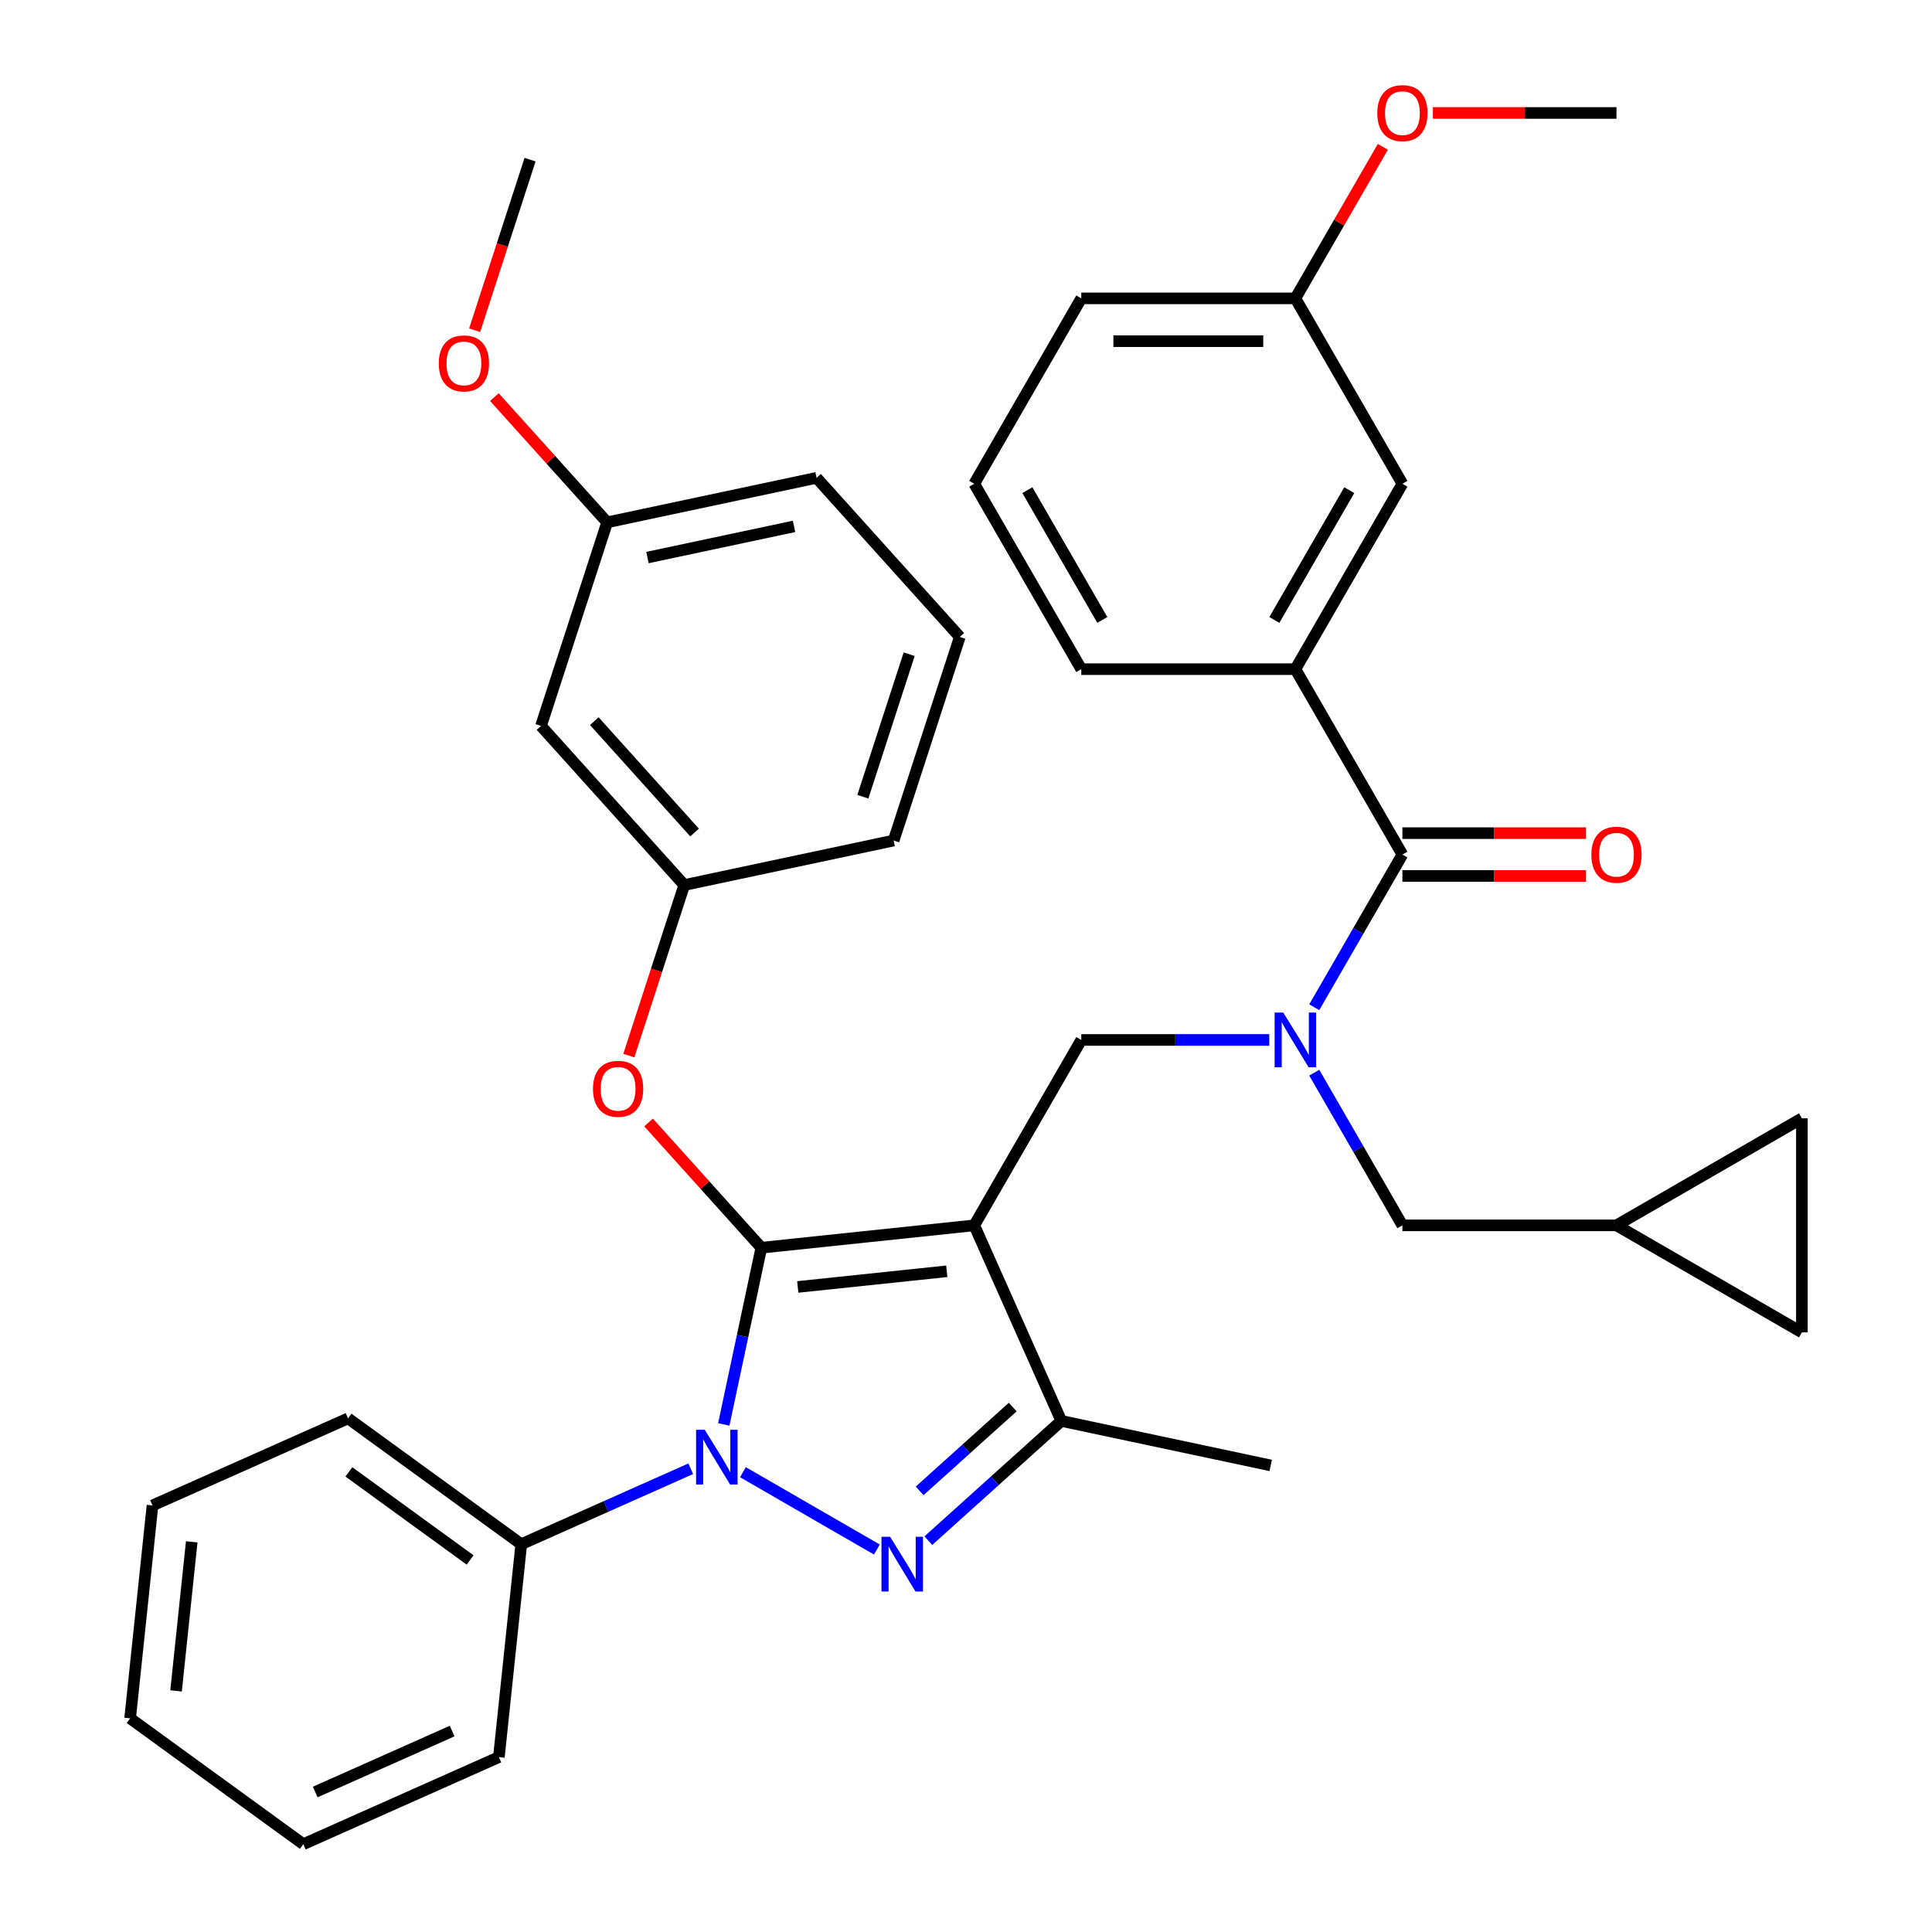 <?xml version='1.0' encoding='iso-8859-1'?>
<svg version='1.1' baseProfile='full'
              xmlns='http://www.w3.org/2000/svg'
                      xmlns:rdkit='http://www.rdkit.org/xml'
                      xmlns:xlink='http://www.w3.org/1999/xlink'
                  xml:space='preserve'
width='1000px' height='1000px' viewBox='0 0 1000 1000'>
<!-- END OF HEADER -->
<rect style='opacity:1.0;fill:#FFFFFF;stroke:none' width='1000' height='1000' x='0' y='0'> </rect>
<path class='bond-0' d='M 670.479,346.355 L 725.882,250.393' style='fill:none;fill-rule:evenodd;stroke:#000000;stroke-width:6px;stroke-linecap:butt;stroke-linejoin:miter;stroke-opacity:1' />
<path class='bond-0' d='M 659.597,320.88 L 698.379,253.707' style='fill:none;fill-rule:evenodd;stroke:#000000;stroke-width:6px;stroke-linecap:butt;stroke-linejoin:miter;stroke-opacity:1' />
<path class='bond-1' d='M 670.479,346.355 L 559.672,346.355' style='fill:none;fill-rule:evenodd;stroke:#000000;stroke-width:6px;stroke-linecap:butt;stroke-linejoin:miter;stroke-opacity:1' />
<path class='bond-2' d='M 670.479,346.355 L 725.882,442.316' style='fill:none;fill-rule:evenodd;stroke:#000000;stroke-width:6px;stroke-linecap:butt;stroke-linejoin:miter;stroke-opacity:1' />
<path class='bond-3' d='M 656.969,538.278 L 608.32,538.278' style='fill:none;fill-rule:evenodd;stroke:#0000FF;stroke-width:6px;stroke-linecap:butt;stroke-linejoin:miter;stroke-opacity:1' />
<path class='bond-3' d='M 608.32,538.278 L 559.672,538.278' style='fill:none;fill-rule:evenodd;stroke:#000000;stroke-width:6px;stroke-linecap:butt;stroke-linejoin:miter;stroke-opacity:1' />
<path class='bond-4' d='M 680.253,521.348 L 703.068,481.832' style='fill:none;fill-rule:evenodd;stroke:#0000FF;stroke-width:6px;stroke-linecap:butt;stroke-linejoin:miter;stroke-opacity:1' />
<path class='bond-4' d='M 703.068,481.832 L 725.882,442.316' style='fill:none;fill-rule:evenodd;stroke:#000000;stroke-width:6px;stroke-linecap:butt;stroke-linejoin:miter;stroke-opacity:1' />
<path class='bond-5' d='M 680.253,555.208 L 703.068,594.724' style='fill:none;fill-rule:evenodd;stroke:#0000FF;stroke-width:6px;stroke-linecap:butt;stroke-linejoin:miter;stroke-opacity:1' />
<path class='bond-5' d='M 703.068,594.724 L 725.882,634.239' style='fill:none;fill-rule:evenodd;stroke:#000000;stroke-width:6px;stroke-linecap:butt;stroke-linejoin:miter;stroke-opacity:1' />
<path class='bond-6' d='M 725.882,453.397 L 773.401,453.397' style='fill:none;fill-rule:evenodd;stroke:#000000;stroke-width:6px;stroke-linecap:butt;stroke-linejoin:miter;stroke-opacity:1' />
<path class='bond-6' d='M 773.401,453.397 L 820.919,453.397' style='fill:none;fill-rule:evenodd;stroke:#FF0000;stroke-width:6px;stroke-linecap:butt;stroke-linejoin:miter;stroke-opacity:1' />
<path class='bond-6' d='M 725.882,431.236 L 773.401,431.236' style='fill:none;fill-rule:evenodd;stroke:#000000;stroke-width:6px;stroke-linecap:butt;stroke-linejoin:miter;stroke-opacity:1' />
<path class='bond-6' d='M 773.401,431.236 L 820.919,431.236' style='fill:none;fill-rule:evenodd;stroke:#FF0000;stroke-width:6px;stroke-linecap:butt;stroke-linejoin:miter;stroke-opacity:1' />
<path class='bond-7' d='M 725.882,250.393 L 670.479,154.432' style='fill:none;fill-rule:evenodd;stroke:#000000;stroke-width:6px;stroke-linecap:butt;stroke-linejoin:miter;stroke-opacity:1' />
<path class='bond-8' d='M 670.479,154.432 L 693.12,115.216' style='fill:none;fill-rule:evenodd;stroke:#000000;stroke-width:6px;stroke-linecap:butt;stroke-linejoin:miter;stroke-opacity:1' />
<path class='bond-8' d='M 693.12,115.216 L 715.761,76' style='fill:none;fill-rule:evenodd;stroke:#FF0000;stroke-width:6px;stroke-linecap:butt;stroke-linejoin:miter;stroke-opacity:1' />
<path class='bond-9' d='M 670.479,154.432 L 559.672,154.432' style='fill:none;fill-rule:evenodd;stroke:#000000;stroke-width:6px;stroke-linecap:butt;stroke-linejoin:miter;stroke-opacity:1' />
<path class='bond-9' d='M 653.858,176.593 L 576.293,176.593' style='fill:none;fill-rule:evenodd;stroke:#000000;stroke-width:6px;stroke-linecap:butt;stroke-linejoin:miter;stroke-opacity:1' />
<path class='bond-10' d='M 559.672,538.278 L 504.269,634.239' style='fill:none;fill-rule:evenodd;stroke:#000000;stroke-width:6px;stroke-linecap:butt;stroke-linejoin:miter;stroke-opacity:1' />
<path class='bond-11' d='M 374.629,737.277 L 384.349,691.549' style='fill:none;fill-rule:evenodd;stroke:#0000FF;stroke-width:6px;stroke-linecap:butt;stroke-linejoin:miter;stroke-opacity:1' />
<path class='bond-11' d='M 384.349,691.549 L 394.069,645.822' style='fill:none;fill-rule:evenodd;stroke:#000000;stroke-width:6px;stroke-linecap:butt;stroke-linejoin:miter;stroke-opacity:1' />
<path class='bond-12' d='M 384.541,762.007 L 453.872,802.036' style='fill:none;fill-rule:evenodd;stroke:#0000FF;stroke-width:6px;stroke-linecap:butt;stroke-linejoin:miter;stroke-opacity:1' />
<path class='bond-13' d='M 357.52,760.222 L 313.662,779.749' style='fill:none;fill-rule:evenodd;stroke:#0000FF;stroke-width:6px;stroke-linecap:butt;stroke-linejoin:miter;stroke-opacity:1' />
<path class='bond-13' d='M 313.662,779.749 L 269.804,799.276' style='fill:none;fill-rule:evenodd;stroke:#000000;stroke-width:6px;stroke-linecap:butt;stroke-linejoin:miter;stroke-opacity:1' />
<path class='bond-14' d='M 394.069,645.822 L 364.882,613.406' style='fill:none;fill-rule:evenodd;stroke:#000000;stroke-width:6px;stroke-linecap:butt;stroke-linejoin:miter;stroke-opacity:1' />
<path class='bond-14' d='M 364.882,613.406 L 335.695,580.991' style='fill:none;fill-rule:evenodd;stroke:#FF0000;stroke-width:6px;stroke-linecap:butt;stroke-linejoin:miter;stroke-opacity:1' />
<path class='bond-15' d='M 394.069,645.822 L 504.269,634.239' style='fill:none;fill-rule:evenodd;stroke:#000000;stroke-width:6px;stroke-linecap:butt;stroke-linejoin:miter;stroke-opacity:1' />
<path class='bond-15' d='M 412.915,666.124 L 490.055,658.017' style='fill:none;fill-rule:evenodd;stroke:#000000;stroke-width:6px;stroke-linecap:butt;stroke-linejoin:miter;stroke-opacity:1' />
<path class='bond-16' d='M 504.269,634.239 L 549.338,735.466' style='fill:none;fill-rule:evenodd;stroke:#000000;stroke-width:6px;stroke-linecap:butt;stroke-linejoin:miter;stroke-opacity:1' />
<path class='bond-17' d='M 549.338,735.466 L 657.723,758.504' style='fill:none;fill-rule:evenodd;stroke:#000000;stroke-width:6px;stroke-linecap:butt;stroke-linejoin:miter;stroke-opacity:1' />
<path class='bond-18' d='M 549.338,735.466 L 514.92,766.456' style='fill:none;fill-rule:evenodd;stroke:#000000;stroke-width:6px;stroke-linecap:butt;stroke-linejoin:miter;stroke-opacity:1' />
<path class='bond-18' d='M 514.92,766.456 L 480.502,797.446' style='fill:none;fill-rule:evenodd;stroke:#0000FF;stroke-width:6px;stroke-linecap:butt;stroke-linejoin:miter;stroke-opacity:1' />
<path class='bond-18' d='M 524.184,728.294 L 500.091,749.987' style='fill:none;fill-rule:evenodd;stroke:#000000;stroke-width:6px;stroke-linecap:butt;stroke-linejoin:miter;stroke-opacity:1' />
<path class='bond-18' d='M 500.091,749.987 L 475.999,771.68' style='fill:none;fill-rule:evenodd;stroke:#0000FF;stroke-width:6px;stroke-linecap:butt;stroke-linejoin:miter;stroke-opacity:1' />
<path class='bond-19' d='M 932.651,578.836 L 932.651,689.643' style='fill:none;fill-rule:evenodd;stroke:#000000;stroke-width:6px;stroke-linecap:butt;stroke-linejoin:miter;stroke-opacity:1' />
<path class='bond-20' d='M 932.651,578.836 L 836.689,634.239' style='fill:none;fill-rule:evenodd;stroke:#000000;stroke-width:6px;stroke-linecap:butt;stroke-linejoin:miter;stroke-opacity:1' />
<path class='bond-21' d='M 932.651,689.643 L 836.689,634.239' style='fill:none;fill-rule:evenodd;stroke:#000000;stroke-width:6px;stroke-linecap:butt;stroke-linejoin:miter;stroke-opacity:1' />
<path class='bond-22' d='M 836.689,634.239 L 725.882,634.239' style='fill:none;fill-rule:evenodd;stroke:#000000;stroke-width:6px;stroke-linecap:butt;stroke-linejoin:miter;stroke-opacity:1' />
<path class='bond-23' d='M 325.477,546.386 L 339.822,502.239' style='fill:none;fill-rule:evenodd;stroke:#FF0000;stroke-width:6px;stroke-linecap:butt;stroke-linejoin:miter;stroke-opacity:1' />
<path class='bond-23' d='M 339.822,502.239 L 354.166,458.093' style='fill:none;fill-rule:evenodd;stroke:#000000;stroke-width:6px;stroke-linecap:butt;stroke-linejoin:miter;stroke-opacity:1' />
<path class='bond-24' d='M 314.263,270.364 L 422.648,247.326' style='fill:none;fill-rule:evenodd;stroke:#000000;stroke-width:6px;stroke-linecap:butt;stroke-linejoin:miter;stroke-opacity:1' />
<path class='bond-24' d='M 335.128,288.585 L 410.998,272.458' style='fill:none;fill-rule:evenodd;stroke:#000000;stroke-width:6px;stroke-linecap:butt;stroke-linejoin:miter;stroke-opacity:1' />
<path class='bond-25' d='M 314.263,270.364 L 280.021,375.747' style='fill:none;fill-rule:evenodd;stroke:#000000;stroke-width:6px;stroke-linecap:butt;stroke-linejoin:miter;stroke-opacity:1' />
<path class='bond-26' d='M 314.263,270.364 L 285.076,237.948' style='fill:none;fill-rule:evenodd;stroke:#000000;stroke-width:6px;stroke-linecap:butt;stroke-linejoin:miter;stroke-opacity:1' />
<path class='bond-26' d='M 285.076,237.948 L 255.889,205.533' style='fill:none;fill-rule:evenodd;stroke:#FF0000;stroke-width:6px;stroke-linecap:butt;stroke-linejoin:miter;stroke-opacity:1' />
<path class='bond-27' d='M 422.648,247.326 L 496.792,329.671' style='fill:none;fill-rule:evenodd;stroke:#000000;stroke-width:6px;stroke-linecap:butt;stroke-linejoin:miter;stroke-opacity:1' />
<path class='bond-28' d='M 496.792,329.671 L 462.551,435.055' style='fill:none;fill-rule:evenodd;stroke:#000000;stroke-width:6px;stroke-linecap:butt;stroke-linejoin:miter;stroke-opacity:1' />
<path class='bond-28' d='M 470.579,338.63 L 446.611,412.399' style='fill:none;fill-rule:evenodd;stroke:#000000;stroke-width:6px;stroke-linecap:butt;stroke-linejoin:miter;stroke-opacity:1' />
<path class='bond-29' d='M 269.804,799.276 L 180.159,734.146' style='fill:none;fill-rule:evenodd;stroke:#000000;stroke-width:6px;stroke-linecap:butt;stroke-linejoin:miter;stroke-opacity:1' />
<path class='bond-29' d='M 243.331,807.436 L 180.58,761.844' style='fill:none;fill-rule:evenodd;stroke:#000000;stroke-width:6px;stroke-linecap:butt;stroke-linejoin:miter;stroke-opacity:1' />
<path class='bond-30' d='M 269.804,799.276 L 258.221,909.476' style='fill:none;fill-rule:evenodd;stroke:#000000;stroke-width:6px;stroke-linecap:butt;stroke-linejoin:miter;stroke-opacity:1' />
<path class='bond-31' d='M 180.159,734.146 L 78.932,779.215' style='fill:none;fill-rule:evenodd;stroke:#000000;stroke-width:6px;stroke-linecap:butt;stroke-linejoin:miter;stroke-opacity:1' />
<path class='bond-32' d='M 78.932,779.215 L 67.349,889.415' style='fill:none;fill-rule:evenodd;stroke:#000000;stroke-width:6px;stroke-linecap:butt;stroke-linejoin:miter;stroke-opacity:1' />
<path class='bond-32' d='M 99.234,798.061 L 91.127,875.201' style='fill:none;fill-rule:evenodd;stroke:#000000;stroke-width:6px;stroke-linecap:butt;stroke-linejoin:miter;stroke-opacity:1' />
<path class='bond-33' d='M 67.349,889.415 L 156.994,954.545' style='fill:none;fill-rule:evenodd;stroke:#000000;stroke-width:6px;stroke-linecap:butt;stroke-linejoin:miter;stroke-opacity:1' />
<path class='bond-34' d='M 156.994,954.545 L 258.221,909.476' style='fill:none;fill-rule:evenodd;stroke:#000000;stroke-width:6px;stroke-linecap:butt;stroke-linejoin:miter;stroke-opacity:1' />
<path class='bond-34' d='M 163.164,927.54 L 234.023,895.991' style='fill:none;fill-rule:evenodd;stroke:#000000;stroke-width:6px;stroke-linecap:butt;stroke-linejoin:miter;stroke-opacity:1' />
<path class='bond-35' d='M 462.551,435.055 L 354.166,458.093' style='fill:none;fill-rule:evenodd;stroke:#000000;stroke-width:6px;stroke-linecap:butt;stroke-linejoin:miter;stroke-opacity:1' />
<path class='bond-36' d='M 354.166,458.093 L 280.021,375.747' style='fill:none;fill-rule:evenodd;stroke:#000000;stroke-width:6px;stroke-linecap:butt;stroke-linejoin:miter;stroke-opacity:1' />
<path class='bond-36' d='M 359.513,430.912 L 307.612,373.27' style='fill:none;fill-rule:evenodd;stroke:#000000;stroke-width:6px;stroke-linecap:butt;stroke-linejoin:miter;stroke-opacity:1' />
<path class='bond-37' d='M 245.671,170.928 L 260.015,126.781' style='fill:none;fill-rule:evenodd;stroke:#FF0000;stroke-width:6px;stroke-linecap:butt;stroke-linejoin:miter;stroke-opacity:1' />
<path class='bond-37' d='M 260.015,126.781 L 274.36,82.635' style='fill:none;fill-rule:evenodd;stroke:#000000;stroke-width:6px;stroke-linecap:butt;stroke-linejoin:miter;stroke-opacity:1' />
<path class='bond-38' d='M 741.652,58.47 L 789.171,58.47' style='fill:none;fill-rule:evenodd;stroke:#FF0000;stroke-width:6px;stroke-linecap:butt;stroke-linejoin:miter;stroke-opacity:1' />
<path class='bond-38' d='M 789.171,58.47 L 836.689,58.47' style='fill:none;fill-rule:evenodd;stroke:#000000;stroke-width:6px;stroke-linecap:butt;stroke-linejoin:miter;stroke-opacity:1' />
<path class='bond-39' d='M 559.672,346.355 L 504.269,250.393' style='fill:none;fill-rule:evenodd;stroke:#000000;stroke-width:6px;stroke-linecap:butt;stroke-linejoin:miter;stroke-opacity:1' />
<path class='bond-39' d='M 570.554,320.88 L 531.771,253.707' style='fill:none;fill-rule:evenodd;stroke:#000000;stroke-width:6px;stroke-linecap:butt;stroke-linejoin:miter;stroke-opacity:1' />
<path class='bond-40' d='M 504.269,250.393 L 559.672,154.432' style='fill:none;fill-rule:evenodd;stroke:#000000;stroke-width:6px;stroke-linecap:butt;stroke-linejoin:miter;stroke-opacity:1' />
<path  class='atom-1' d='M 664.219 524.118
L 673.499 539.118
Q 674.419 540.598, 675.899 543.278
Q 677.379 545.958, 677.459 546.118
L 677.459 524.118
L 681.219 524.118
L 681.219 552.438
L 677.339 552.438
L 667.379 536.038
Q 666.219 534.118, 664.979 531.918
Q 663.779 529.718, 663.419 529.038
L 663.419 552.438
L 659.739 552.438
L 659.739 524.118
L 664.219 524.118
' fill='#0000FF'/>
<path  class='atom-3' d='M 823.689 442.396
Q 823.689 435.596, 827.049 431.796
Q 830.409 427.996, 836.689 427.996
Q 842.969 427.996, 846.329 431.796
Q 849.689 435.596, 849.689 442.396
Q 849.689 449.276, 846.289 453.196
Q 842.889 457.076, 836.689 457.076
Q 830.449 457.076, 827.049 453.196
Q 823.689 449.316, 823.689 442.396
M 836.689 453.876
Q 841.009 453.876, 843.329 450.996
Q 845.689 448.076, 845.689 442.396
Q 845.689 436.836, 843.329 434.036
Q 841.009 431.196, 836.689 431.196
Q 832.369 431.196, 830.009 433.996
Q 827.689 436.796, 827.689 442.396
Q 827.689 448.116, 830.009 450.996
Q 832.369 453.876, 836.689 453.876
' fill='#FF0000'/>
<path  class='atom-7' d='M 364.771 740.047
L 374.051 755.047
Q 374.971 756.527, 376.451 759.207
Q 377.931 761.887, 378.011 762.047
L 378.011 740.047
L 381.771 740.047
L 381.771 768.367
L 377.891 768.367
L 367.931 751.967
Q 366.771 750.047, 365.531 747.847
Q 364.331 745.647, 363.971 744.967
L 363.971 768.367
L 360.291 768.367
L 360.291 740.047
L 364.771 740.047
' fill='#0000FF'/>
<path  class='atom-11' d='M 460.732 795.451
L 470.012 810.451
Q 470.932 811.931, 472.412 814.611
Q 473.892 817.291, 473.972 817.451
L 473.972 795.451
L 477.732 795.451
L 477.732 823.771
L 473.852 823.771
L 463.892 807.371
Q 462.732 805.451, 461.492 803.251
Q 460.292 801.051, 459.932 800.371
L 459.932 823.771
L 456.252 823.771
L 456.252 795.451
L 460.732 795.451
' fill='#0000FF'/>
<path  class='atom-16' d='M 306.924 563.556
Q 306.924 556.756, 310.284 552.956
Q 313.644 549.156, 319.924 549.156
Q 326.204 549.156, 329.564 552.956
Q 332.924 556.756, 332.924 563.556
Q 332.924 570.436, 329.524 574.356
Q 326.124 578.236, 319.924 578.236
Q 313.684 578.236, 310.284 574.356
Q 306.924 570.476, 306.924 563.556
M 319.924 575.036
Q 324.244 575.036, 326.564 572.156
Q 328.924 569.236, 328.924 563.556
Q 328.924 557.996, 326.564 555.196
Q 324.244 552.356, 319.924 552.356
Q 315.604 552.356, 313.244 555.156
Q 310.924 557.956, 310.924 563.556
Q 310.924 569.276, 313.244 572.156
Q 315.604 575.036, 319.924 575.036
' fill='#FF0000'/>
<path  class='atom-30' d='M 227.118 188.098
Q 227.118 181.298, 230.478 177.498
Q 233.838 173.698, 240.118 173.698
Q 246.398 173.698, 249.758 177.498
Q 253.118 181.298, 253.118 188.098
Q 253.118 194.978, 249.718 198.898
Q 246.318 202.778, 240.118 202.778
Q 233.878 202.778, 230.478 198.898
Q 227.118 195.018, 227.118 188.098
M 240.118 199.578
Q 244.438 199.578, 246.758 196.698
Q 249.118 193.778, 249.118 188.098
Q 249.118 182.538, 246.758 179.738
Q 244.438 176.898, 240.118 176.898
Q 235.798 176.898, 233.438 179.698
Q 231.118 182.498, 231.118 188.098
Q 231.118 193.818, 233.438 196.698
Q 235.798 199.578, 240.118 199.578
' fill='#FF0000'/>
<path  class='atom-32' d='M 712.882 58.55
Q 712.882 51.75, 716.242 47.95
Q 719.602 44.15, 725.882 44.15
Q 732.162 44.15, 735.522 47.95
Q 738.882 51.75, 738.882 58.55
Q 738.882 65.43, 735.482 69.35
Q 732.082 73.23, 725.882 73.23
Q 719.642 73.23, 716.242 69.35
Q 712.882 65.47, 712.882 58.55
M 725.882 70.03
Q 730.202 70.03, 732.522 67.15
Q 734.882 64.23, 734.882 58.55
Q 734.882 52.99, 732.522 50.19
Q 730.202 47.35, 725.882 47.35
Q 721.562 47.35, 719.202 50.15
Q 716.882 52.95, 716.882 58.55
Q 716.882 64.27, 719.202 67.15
Q 721.562 70.03, 725.882 70.03
' fill='#FF0000'/>
</svg>
